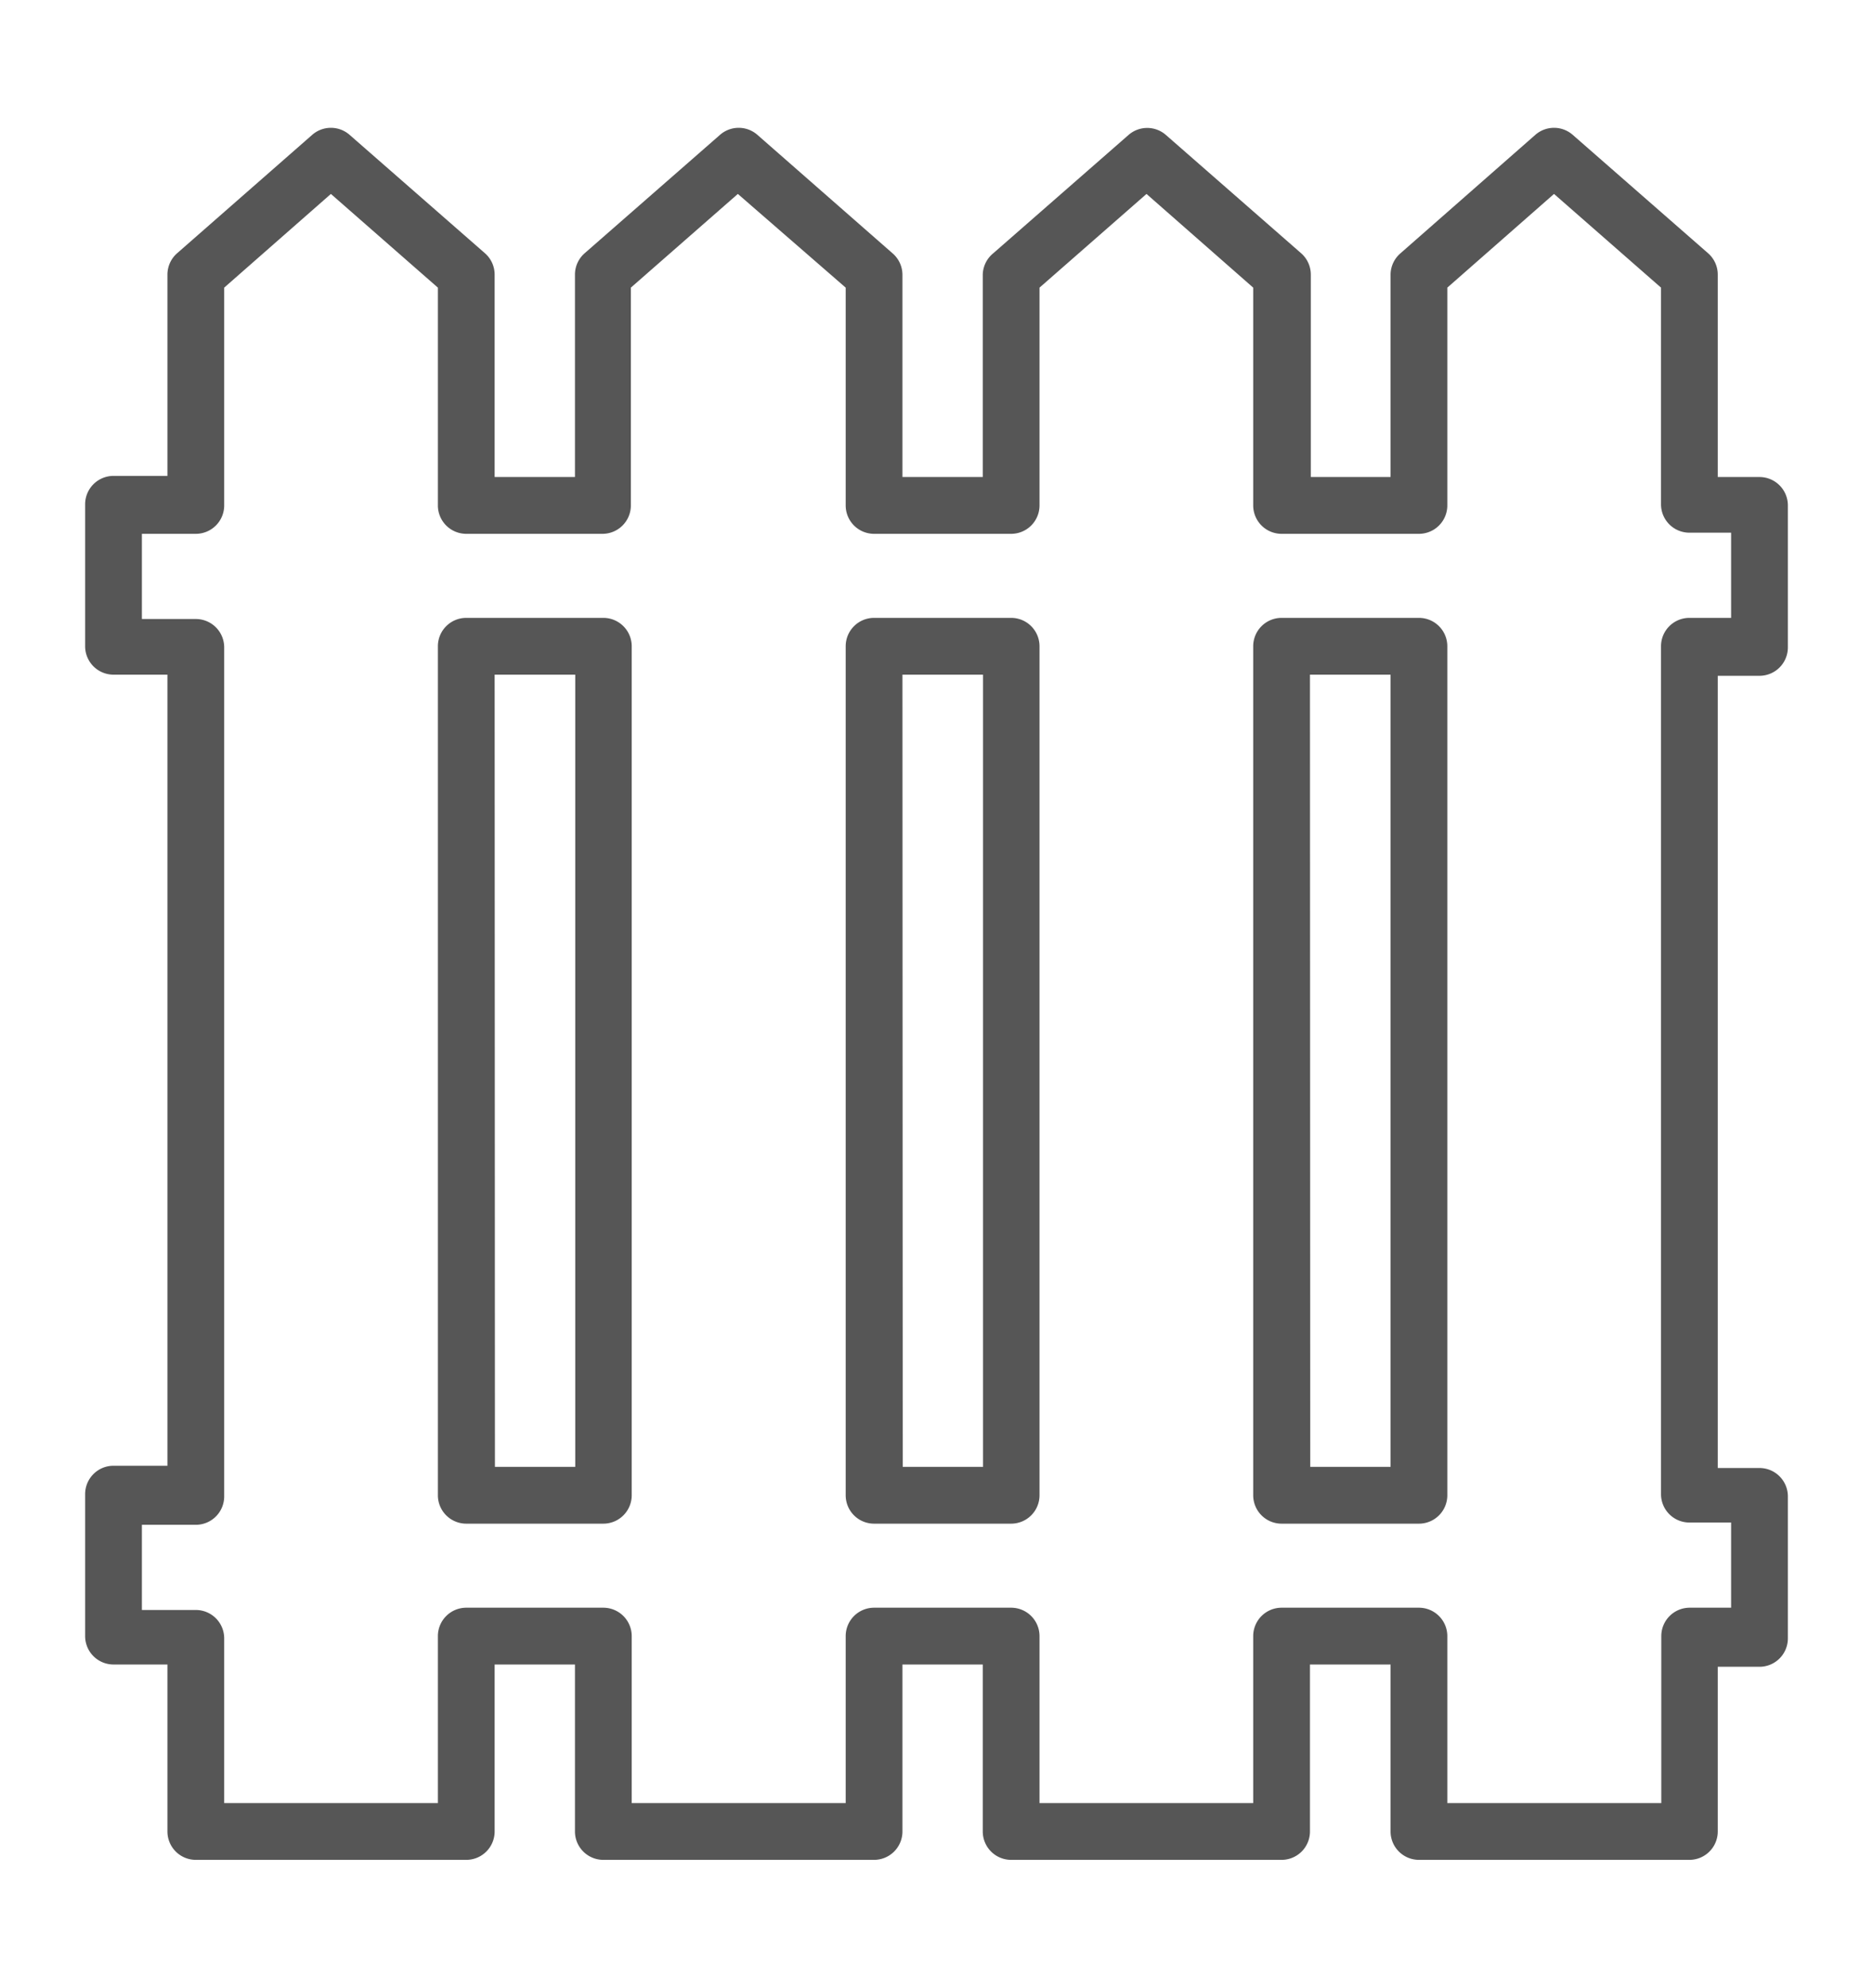<svg id="Ebene_2" data-name="Ebene 2" xmlns="http://www.w3.org/2000/svg" width="66" height="70" viewBox="0 0 66 70"><defs><style>.cls-1{fill:#565656;}</style></defs><title>zaun</title><path class="cls-1" d="M59.53,65.5H50a1,1,0,0,1-1-1V58.62H46.16V64.5a1,1,0,0,1-1,1H35.63a1,1,0,0,1-1-1V58.62H31.8V64.5a1,1,0,0,1-1,1H21.26a1,1,0,0,1-1-1V58.62H17.43V64.5a1,1,0,0,1-1,1H6.9a1,1,0,0,1-1-1V58.62H4a1,1,0,0,1-1-1v-5a1,1,0,0,1,1-1H5.9V23.76H4a1,1,0,0,1-1-1v-5a1,1,0,0,1,1-1H5.9V9.67a1,1,0,0,1,.34-.75L11,4.75a1,1,0,0,1,1.32,0l4.77,4.17a1,1,0,0,1,.34.75V16.8h2.83V9.67a1,1,0,0,1,.34-.75l4.77-4.17a1,1,0,0,1,1.32,0l4.76,4.17a1,1,0,0,1,.35.75V16.8h2.83V9.67A1,1,0,0,1,35,8.92l4.77-4.17a1,1,0,0,1,1.31,0l4.77,4.17a1,1,0,0,1,.34.75V16.8H49V9.67a1,1,0,0,1,.35-.75L54.1,4.75a1,1,0,0,1,1.32,0l4.77,4.17a1,1,0,0,1,.34.75V16.8H62a1,1,0,0,1,1,1v5a1,1,0,0,1-1,1H60.53v27.9H62a1,1,0,0,1,1,1v5a1,1,0,0,1-1,1H60.53V64.5A1,1,0,0,1,59.53,65.5ZM51,63.5h7.54V57.62a1,1,0,0,1,1-1H61v-3H59.53a1,1,0,0,1-1-1V22.76a1,1,0,0,1,1-1H61v-3H59.53a1,1,0,0,1-1-1V10.13l-3.77-3.3L51,10.13V17.8a1,1,0,0,1-1,1H45.16a1,1,0,0,1-1-1V10.13L40.4,6.83l-3.77,3.3V17.8a1,1,0,0,1-1,1H30.8a1,1,0,0,1-1-1V10.13L26,6.83l-3.77,3.3V17.8a1,1,0,0,1-1,1H16.43a1,1,0,0,1-1-1V10.13l-3.77-3.3L7.9,10.13V17.8a1,1,0,0,1-1,1H5v3H6.9a1,1,0,0,1,1,1v29.9a1,1,0,0,1-1,1H5v3H6.9a1,1,0,0,1,1,1V63.5h7.53V57.62a1,1,0,0,1,1-1h4.83a1,1,0,0,1,1,1V63.5H29.8V57.62a1,1,0,0,1,1-1h4.83a1,1,0,0,1,1,1V63.5h7.53V57.62a1,1,0,0,1,1-1H50a1,1,0,0,1,1,1Zm-1-9.84H45.16a1,1,0,0,1-1-1V22.76a1,1,0,0,1,1-1H50a1,1,0,0,1,1,1v29.9A1,1,0,0,1,50,53.66Zm-3.83-2H49V23.76H46.16Zm-10.53,2H30.8a1,1,0,0,1-1-1V22.76a1,1,0,0,1,1-1h4.83a1,1,0,0,1,1,1v29.9A1,1,0,0,1,35.63,53.66Zm-3.83-2h2.83V23.76H31.8Zm-10.54,2H16.43a1,1,0,0,1-1-1V22.76a1,1,0,0,1,1-1h4.83a1,1,0,0,1,1,1v29.9A1,1,0,0,1,21.26,53.66Zm-3.83-2h2.83V23.76H17.43Z"/></svg>